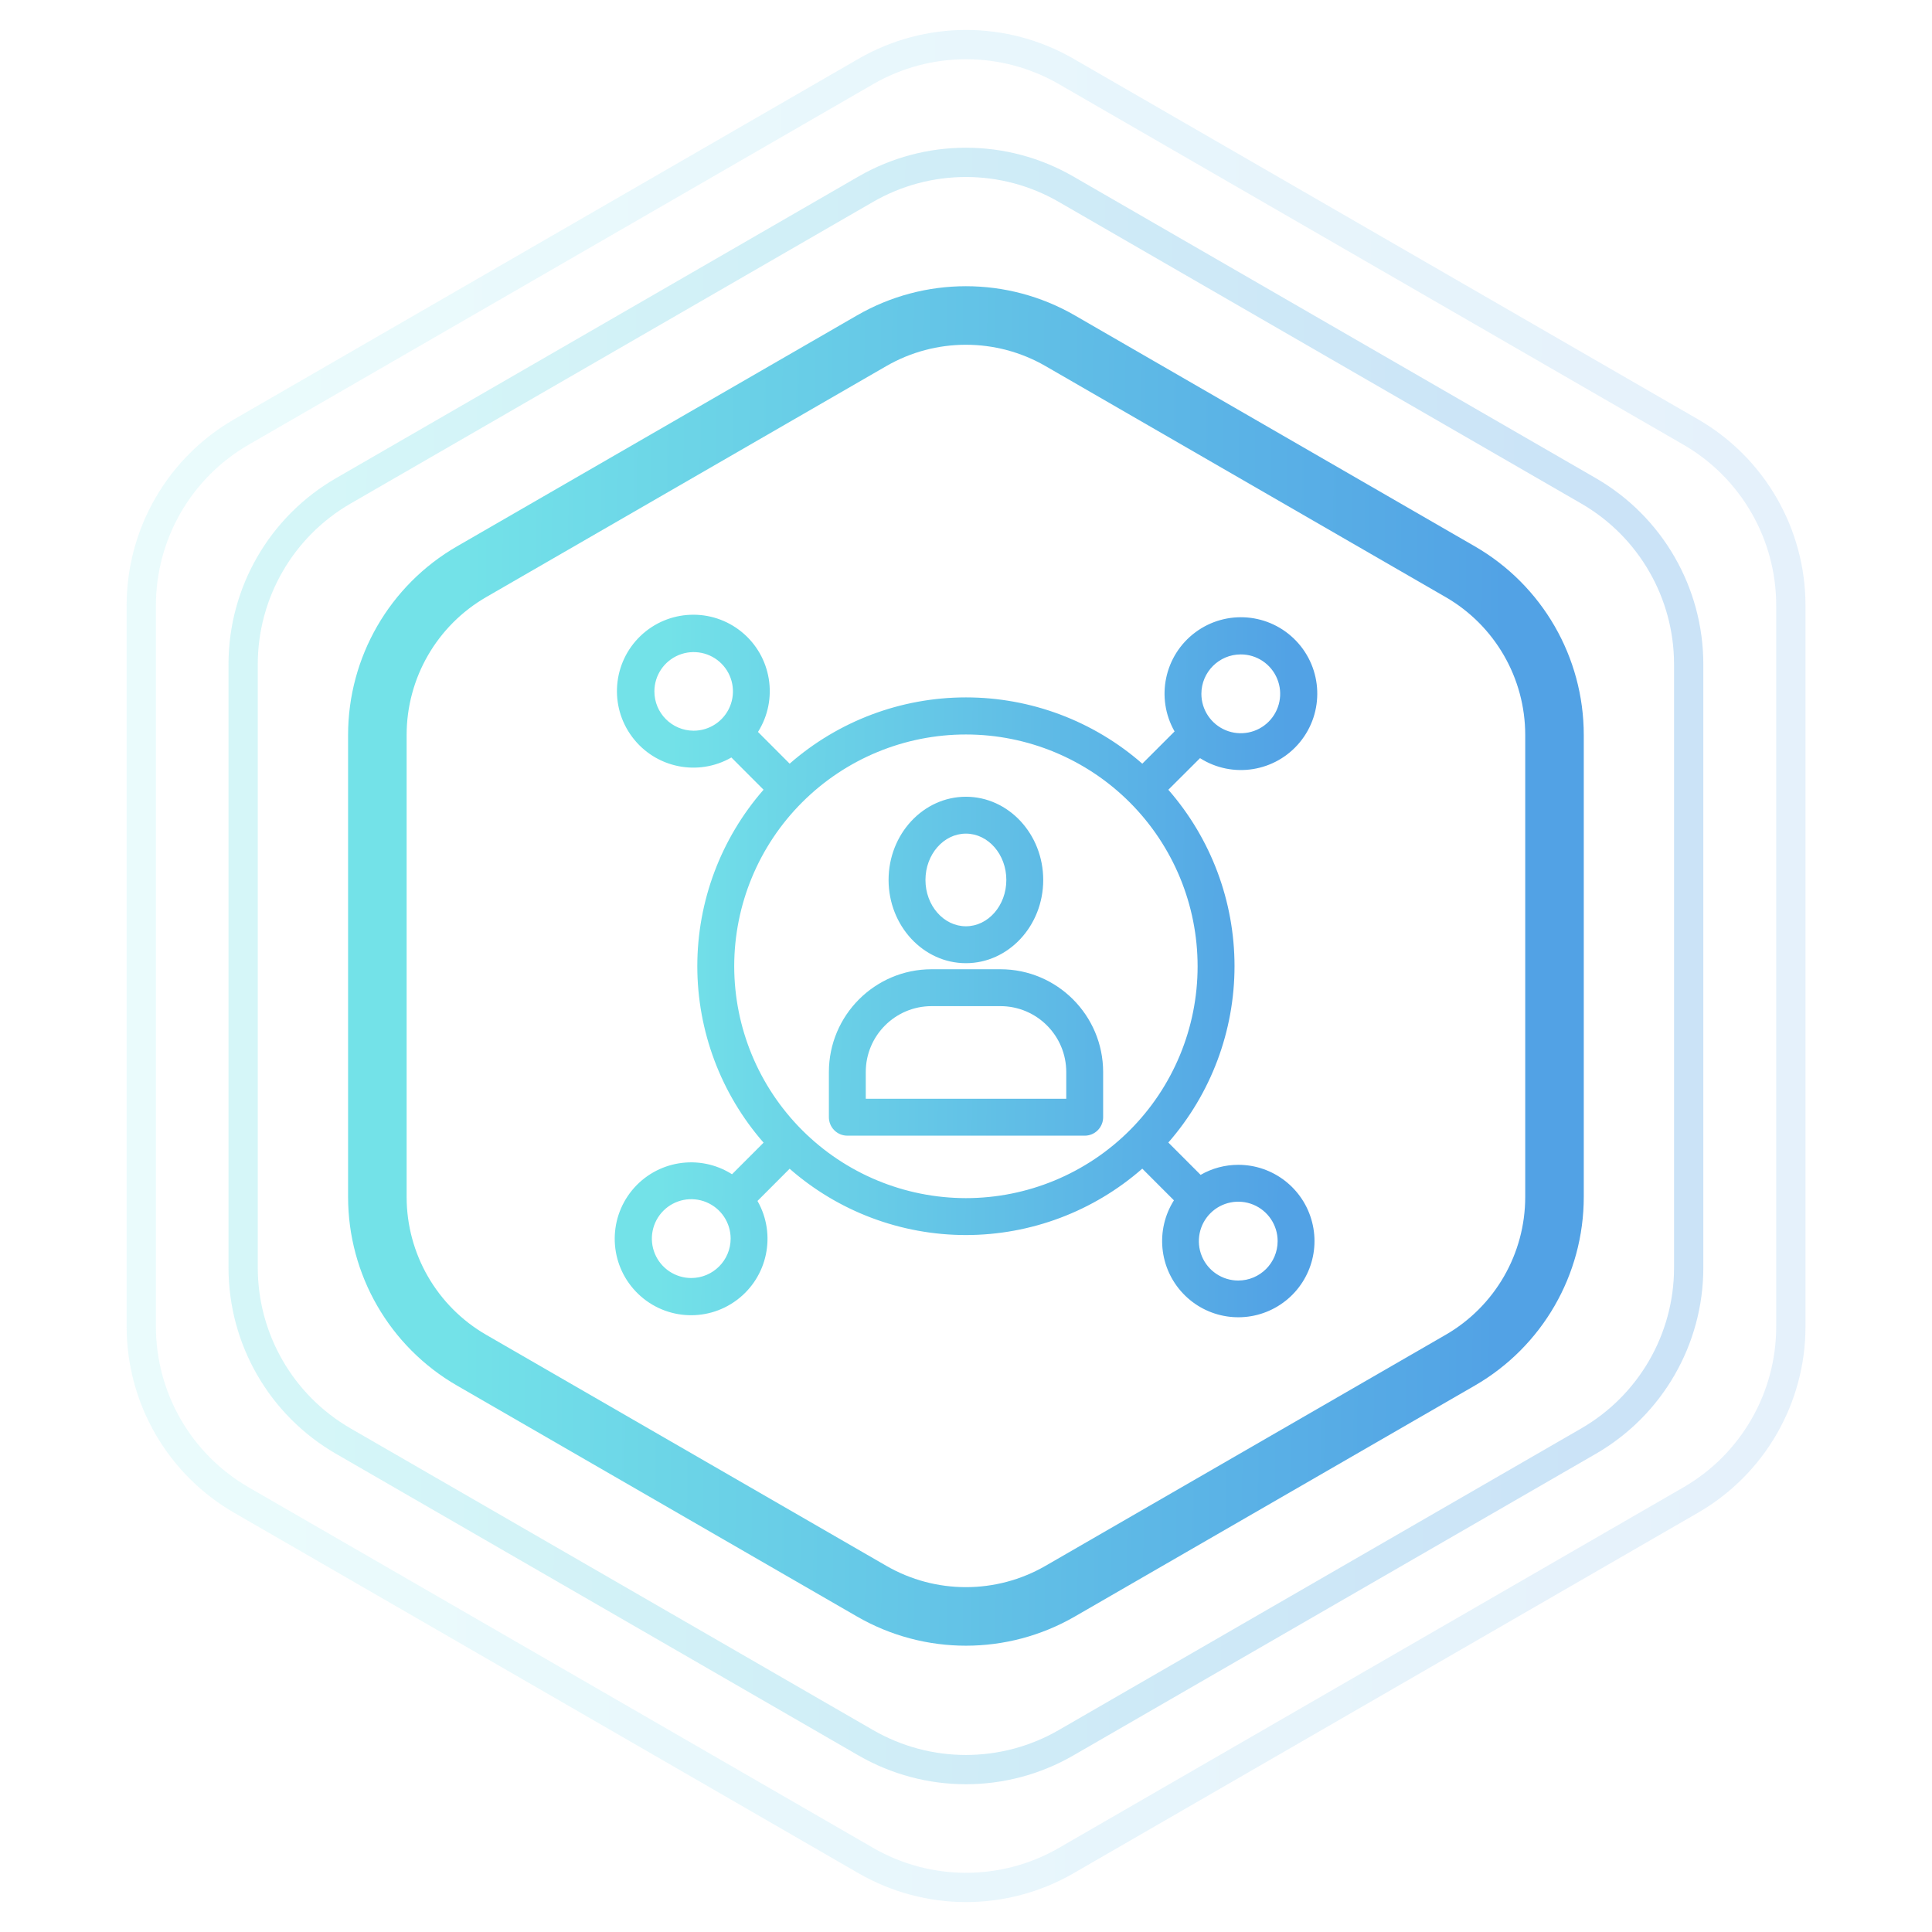 <svg width="66" height="66" viewBox="0 0 66 66" fill="none" xmlns="http://www.w3.org/2000/svg">
<path opacity="0.3" d="M29.576 6.463C31.693 5.241 34.301 5.241 36.418 6.463L54.268 16.769C56.384 17.991 57.688 20.25 57.688 22.694V43.305C57.688 45.749 56.384 48.008 54.268 49.23L36.418 59.535C34.301 60.758 31.693 60.758 29.576 59.535L11.727 49.23C9.61 48.008 8.306 45.749 8.306 43.305V22.694C8.306 20.25 9.61 17.991 11.727 16.769L29.576 6.463Z" stroke="url(#paint0_linear_290_3624)"/>
<path opacity="0.15" d="M29.581 2.44C31.698 1.218 34.306 1.218 36.423 2.44L57.758 14.758C59.874 15.98 61.178 18.238 61.178 20.683V45.318C61.178 47.762 59.874 50.021 57.758 51.243L36.423 63.561C34.306 64.783 31.698 64.783 29.581 63.561L8.246 51.243C6.13 50.021 4.826 47.762 4.826 45.318V20.683C4.826 18.238 6.13 15.98 8.246 14.758L29.581 2.44Z" stroke="url(#paint1_linear_290_3624)"/>
<path d="M29.778 11.64C31.77 10.49 34.224 10.49 36.217 11.64L49.884 19.531C51.876 20.681 53.104 22.807 53.104 25.108V40.889C53.104 43.19 51.876 45.316 49.884 46.466L36.217 54.357C34.224 55.507 31.77 55.507 29.778 54.357L16.11 46.466C14.118 45.316 12.891 43.19 12.891 40.889V25.108C12.891 22.807 14.118 20.681 16.11 19.531L29.778 11.64Z" stroke="url(#paint2_linear_290_3624)" stroke-width="2"/>
<path d="M34.178 33.111H31.823C29.887 33.113 28.319 34.683 28.316 36.62V38.166C28.316 38.333 28.383 38.494 28.5 38.611C28.619 38.73 28.779 38.796 28.946 38.796H37.055C37.222 38.797 37.382 38.73 37.5 38.612C37.618 38.494 37.685 38.333 37.685 38.166V36.62C37.682 34.683 36.114 33.113 34.178 33.111ZM36.425 37.536H29.576V36.62C29.577 35.378 30.582 34.373 31.823 34.371H34.177C35.418 34.373 36.423 35.378 36.425 36.62L36.425 37.536ZM32.997 32.904C34.452 32.904 35.638 31.629 35.638 30.061C35.638 28.494 34.453 27.218 32.997 27.218C31.541 27.218 30.355 28.492 30.355 30.061C30.357 31.628 31.541 32.904 32.997 32.904ZM32.997 28.478C33.758 28.478 34.378 29.188 34.378 30.06C34.378 30.933 33.758 31.643 32.997 31.643C32.235 31.643 31.615 30.933 31.615 30.06C31.616 29.188 32.235 28.478 32.997 28.478ZM42.301 39.792C41.849 39.792 41.406 39.91 41.015 40.135L39.912 39.031C41.37 37.363 42.173 35.221 42.173 33.005C42.173 30.789 41.37 28.648 39.912 26.979L40.994 25.9V25.899C42.107 26.606 43.572 26.371 44.408 25.352C45.244 24.332 45.189 22.849 44.279 21.895C43.37 20.941 41.892 20.814 40.834 21.602C39.777 22.389 39.472 23.842 40.125 24.987L39.023 26.088H39.022C37.354 24.628 35.214 23.824 32.999 23.824C30.784 23.824 28.644 24.628 26.976 26.088L25.894 25.004C26.597 23.888 26.359 22.423 25.337 21.588C24.315 20.754 22.832 20.813 21.879 21.726C20.927 22.64 20.806 24.12 21.597 25.176C22.387 26.233 23.841 26.534 24.985 25.877L26.084 26.978C24.625 28.647 23.821 30.79 23.821 33.007C23.822 35.224 24.626 37.366 26.085 39.035L25.007 40.114C23.893 39.407 22.428 39.643 21.591 40.663C20.756 41.683 20.811 43.167 21.721 44.121C22.632 45.077 24.111 45.201 25.168 44.413C26.226 43.625 26.529 42.171 25.877 41.026L26.975 39.926C28.642 41.387 30.783 42.191 32.999 42.191C35.215 42.19 37.355 41.384 39.022 39.923L40.103 41.005C39.468 42.01 39.594 43.317 40.408 44.181C41.223 45.047 42.519 45.25 43.559 44.676C44.6 44.102 45.12 42.896 44.822 41.745C44.525 40.594 43.486 39.79 42.299 39.792L42.301 39.792ZM42.387 22.356C42.931 22.355 43.422 22.683 43.63 23.187C43.839 23.69 43.723 24.269 43.339 24.654C42.954 25.039 42.375 25.154 41.872 24.946C41.369 24.737 41.041 24.246 41.041 23.702C41.042 22.959 41.644 22.356 42.387 22.356ZM22.355 23.616C22.356 23.072 22.685 22.584 23.187 22.377C23.689 22.171 24.266 22.288 24.648 22.672C25.031 23.057 25.144 23.636 24.935 24.136C24.726 24.637 24.236 24.963 23.693 24.962C22.952 24.959 22.353 24.357 22.355 23.616ZM23.615 43.659C23.07 43.659 22.579 43.331 22.371 42.828C22.163 42.324 22.278 41.746 22.663 41.36C23.048 40.975 23.627 40.86 24.13 41.069C24.633 41.278 24.96 41.768 24.96 42.313C24.959 43.056 24.357 43.658 23.615 43.659ZM25.082 33.003C25.084 30.903 25.919 28.89 27.405 27.406C28.89 25.922 30.903 25.089 33.002 25.091C35.101 25.092 37.113 25.928 38.597 27.413C40.08 28.899 40.913 30.913 40.912 33.013C40.912 35.113 40.078 37.127 38.594 38.612C37.109 40.096 35.096 40.93 32.997 40.93C30.897 40.928 28.884 40.092 27.4 38.605C25.916 37.119 25.082 35.104 25.082 33.003ZM42.301 43.745C41.757 43.745 41.265 43.417 41.057 42.914C40.849 42.411 40.964 41.832 41.349 41.446C41.734 41.061 42.313 40.946 42.816 41.154C43.319 41.363 43.646 41.854 43.646 42.398C43.645 43.142 43.044 43.743 42.301 43.745Z" fill="url(#paint3_linear_290_3624)"/>
<defs>
<linearGradient id="paint0_linear_290_3624" x1="11.7" y1="27.559" x2="55.535" y2="28.105" gradientUnits="userSpaceOnUse">
<stop stop-color="#73E2E8"/>
<stop offset="1" stop-color="#52A2E5"/>
</linearGradient>
<linearGradient id="paint1_linear_290_3624" x1="8.698" y1="26.762" x2="58.721" y2="27.383" gradientUnits="userSpaceOnUse">
<stop stop-color="#73E2E8"/>
<stop offset="1" stop-color="#52A2E5"/>
</linearGradient>
<linearGradient id="paint2_linear_290_3624" x1="15.654" y1="28.595" x2="51.35" y2="29.043" gradientUnits="userSpaceOnUse">
<stop stop-color="#73E2E8"/>
<stop offset="1" stop-color="#52A2E5"/>
</linearGradient>
<linearGradient id="paint3_linear_290_3624" x1="22.649" y1="30.622" x2="43.953" y2="30.917" gradientUnits="userSpaceOnUse">
<stop stop-color="#73E2E8"/>
<stop offset="1" stop-color="#52A2E5"/>
</linearGradient>
</defs>
</svg>
